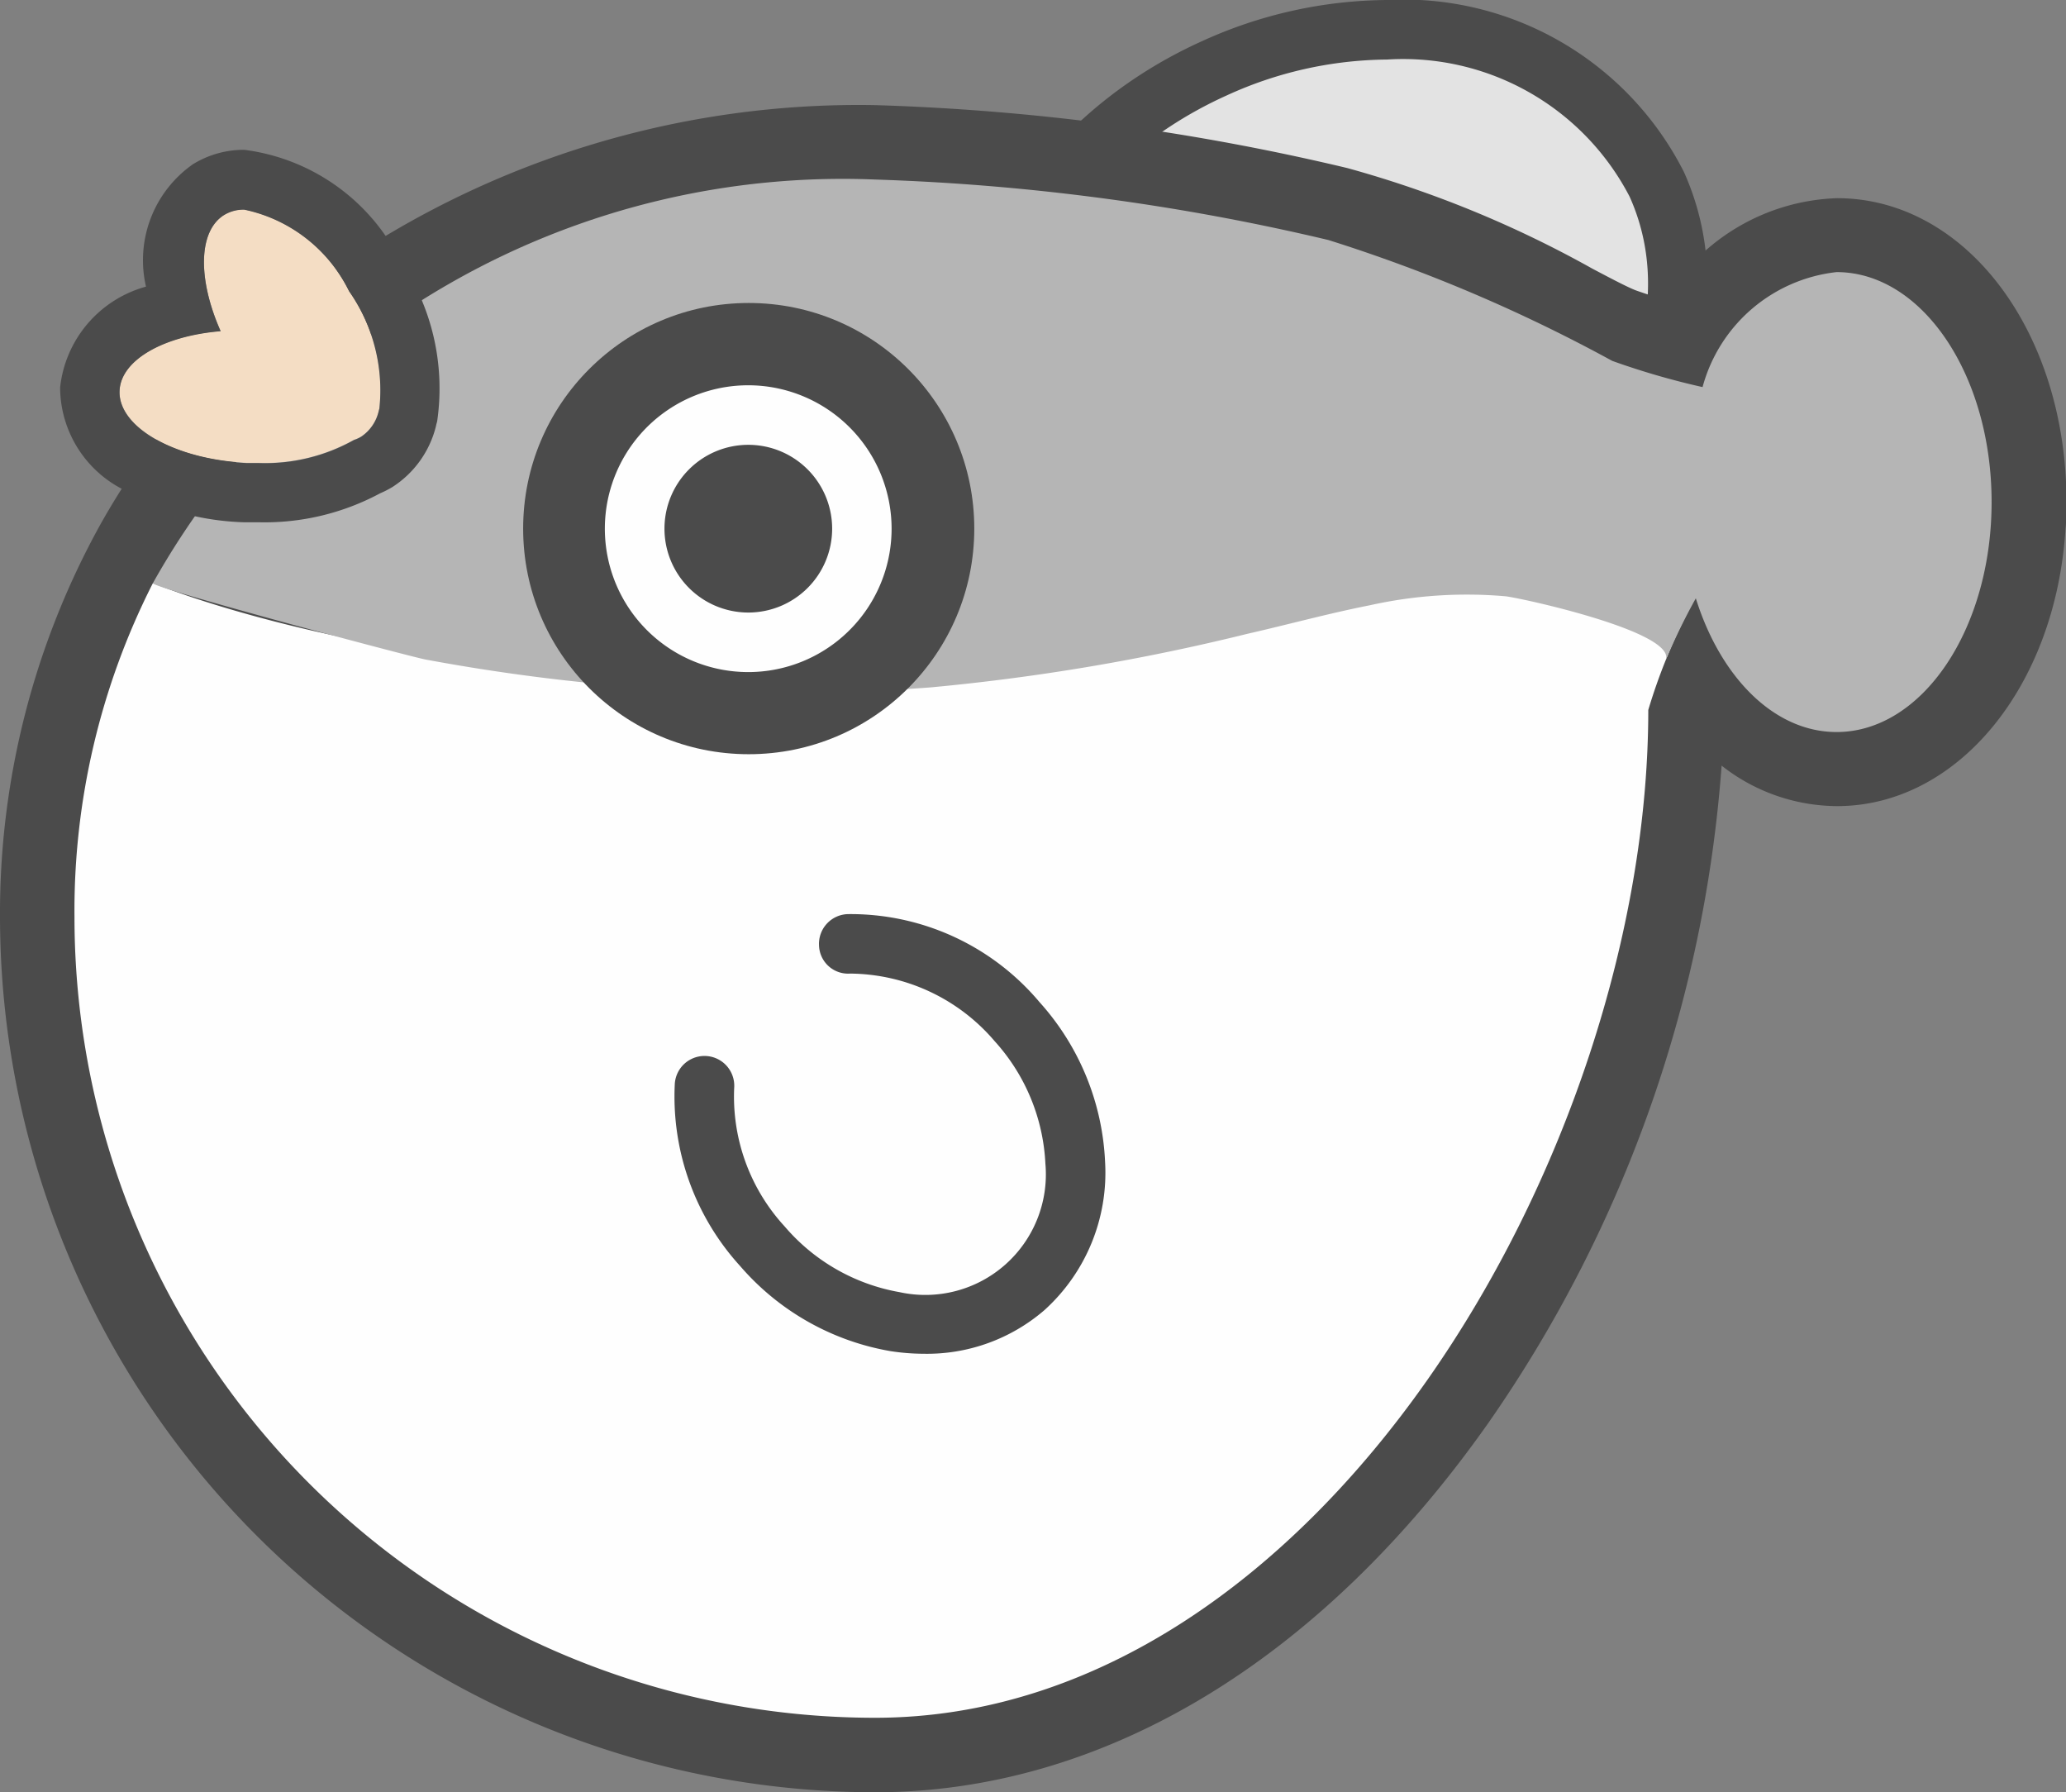 <svg xmlns="http://www.w3.org/2000/svg" width="25.16" height="21.822" viewBox="0 0 25.16 21.822"><rect x="0" y="0" width="25.16" height="21.822" fill="#808080" stroke="none"/><defs><style>.cls-1{fill:#e3e3e3;}.cls-2{fill:#4b4b4b;}.cls-3{fill:#fefefe;}.cls-4{fill:#b5b5b5;}.cls-5{fill:#f4ddc4;}</style></defs><g id="レイヤー_2" data-name="レイヤー 2"><g id="レイヤー_2-2" data-name="レイヤー 2"><path class="cls-1" d="M15.569,7.682A3.469,3.469,0,0,1,12.285,5.8a3.193,3.193,0,0,1,.153-2.819A4.886,4.886,0,0,1,14.79.826a5.159,5.159,0,0,1,2.1-.463,3.47,3.47,0,0,1,3.285,1.881,3.193,3.193,0,0,1-.154,2.819,4.873,4.873,0,0,1-2.351,2.155A5.152,5.152,0,0,1,15.569,7.682Z"/><path class="cls-2" d="M16.891.725a3.107,3.107,0,0,1,2.954,1.668c.714,1.582-.327,3.6-2.323,4.5a4.779,4.779,0,0,1-1.953.431,3.109,3.109,0,0,1-2.954-1.667c-.713-1.583.327-3.595,2.324-4.495A4.763,4.763,0,0,1,16.891.725m0-.725h0a5.51,5.51,0,0,0-2.25.5c-2.358,1.062-3.564,3.509-2.687,5.454a3.825,3.825,0,0,0,3.615,2.094,5.526,5.526,0,0,0,2.251-.5c2.358-1.063,3.563-3.51,2.687-5.454A3.827,3.827,0,0,0,16.891,0Z"/><path class="cls-2" d="M22.366,2.6a2.412,2.412,0,0,0-2.018,1.271c-.154-.045-.313-.1-.477-.154a5.828,5.828,0,0,1-.567-.28,13.232,13.232,0,0,0-2.946-1.209,28.3,28.3,0,0,0-5.7-.761A11.029,11.029,0,0,0,3.28,4.115a9.16,9.16,0,0,0-1.9,2.355,9.526,9.526,0,0,0-1.2,4.695A10.488,10.488,0,0,0,10.657,21.64c2.718,0,5.318-1.571,7.321-4.424a15.654,15.654,0,0,0,2.816-8.277,2.214,2.214,0,0,0,1.572.7c1.386,0,2.486-1.385,2.6-3.206.007-.1.012-.209.012-.316C24.979,4.142,23.831,2.6,22.366,2.6Z"/><path class="cls-2" d="M10.657,21.822A10.669,10.669,0,0,1,0,11.165,9.773,9.773,0,0,1,1.225,6.381,9.315,9.315,0,0,1,3.16,3.98a11.205,11.205,0,0,1,7.5-2.7,28.531,28.531,0,0,1,5.747.766,13.394,13.394,0,0,1,2.985,1.225c.207.109.442.234.542.269s.228.077.338.112a2.544,2.544,0,0,1,2.1-1.239c1.567,0,2.794,1.626,2.794,3.7,0,.11,0,.219-.012.326-.121,1.925-1.317,3.376-2.782,3.376a2.289,2.289,0,0,1-1.406-.493,16.04,16.04,0,0,1-2.834,7.994C16.088,20.223,13.435,21.822,10.657,21.822Zm0-20.178A10.844,10.844,0,0,0,3.4,4.251a8.975,8.975,0,0,0-1.86,2.307A9.407,9.407,0,0,0,.363,11.165,10.305,10.305,0,0,0,10.657,21.459c2.657,0,5.2-1.544,7.172-4.348a15.532,15.532,0,0,0,2.784-8.177l.01-.424.3.3a2.021,2.021,0,0,0,1.443.645c1.271,0,2.311-1.3,2.421-3.035.006-.1.011-.2.011-.3,0-1.873-1.068-3.34-2.432-3.34A2.232,2.232,0,0,0,20.5,3.961l-.073.119L20.3,4.04q-.234-.07-.485-.157a5.85,5.85,0,0,1-.592-.291A13.1,13.1,0,0,0,16.312,2.4,28,28,0,0,0,10.657,1.644Z"/><path class="cls-3" d="M10.657,20.915c5.385,0,9.416-6.886,9.416-12.271a6.944,6.944,0,0,1,.478-1.187c-2.811-1.778-4.058-.269-4.058-.269C9.015,9.294,3.378,7.7,1.862,7.1a8.8,8.8,0,0,0-.955,4.065A9.75,9.75,0,0,0,10.657,20.915Z"/><path class="cls-4" d="M16.685,7.369a5.432,5.432,0,0,1,1.648-.109c.189.02,2.109.439,1.95.784a7.514,7.514,0,0,1,.369-.759c.3.96.953,1.628,1.714,1.628,1.042,0,1.888-1.252,1.888-2.8s-.846-2.8-1.888-2.8a1.909,1.909,0,0,0-1.632,1.4,9.242,9.242,0,0,1-1.1-.319,19.241,19.241,0,0,0-3.458-1.472,27.738,27.738,0,0,0-5.517-.736A9.63,9.63,0,0,0,1.862,7.1c-.028.053,3.115.891,3.32.93a23.928,23.928,0,0,0,6.145.34,26.094,26.094,0,0,0,3.864-.653C15.684,7.605,16.182,7.468,16.685,7.369Z"/><circle class="cls-2" cx="9.118" cy="6.436" r="2.747"/><path class="cls-2" d="M9.113,7.819A1.383,1.383,0,1,1,10.5,6.436,1.384,1.384,0,0,1,9.113,7.819Z"/><path class="cls-3" d="M9.112,5.416a1.021,1.021,0,1,1-1.02,1.02,1.021,1.021,0,0,1,1.02-1.02m0-.725a1.746,1.746,0,1,0,1.746,1.745A1.747,1.747,0,0,0,9.112,4.691Z"/><path class="cls-3" d="M10.337,11.493a2.653,2.653,0,0,1,2.049.946,2.308,2.308,0,0,1,.094,3.234,2.308,2.308,0,0,1-3.2-.5,2.707,2.707,0,0,1-.7-1.954"/><path class="cls-2" d="M11.252,16.483a2.708,2.708,0,0,1-.407-.032,3.118,3.118,0,0,1-1.834-1.039,3.063,3.063,0,0,1-.793-2.219.362.362,0,1,1,.723.053,2.334,2.334,0,0,0,.615,1.687,2.382,2.382,0,0,0,1.4.8,1.468,1.468,0,0,0,1.775-1.564,2.388,2.388,0,0,0-.618-1.492,2.334,2.334,0,0,0-1.762-.823.354.354,0,0,1-.377-.348.362.362,0,0,1,.348-.376A3.005,3.005,0,0,1,12.658,12.2a3.112,3.112,0,0,1,.8,1.95,2.255,2.255,0,0,1-.737,1.8A2.188,2.188,0,0,1,11.252,16.483Z"/><path class="cls-5" d="M2.974,2.55a.457.457,0,0,0-.244.065c-.319.2-.322.788-.043,1.415-.69.057-1.213.348-1.231.724-.021.445.673.84,1.549.881.05,0,.1,0,.149,0a2.213,2.213,0,0,0,1.157-.281.41.41,0,0,0,.088-.04A.509.509,0,0,0,4.613,5l.007-.026a2.1,2.1,0,0,0-.369-1.432A1.845,1.845,0,0,0,2.974,2.55Z"/><path class="cls-2" d="M4.868,3.162A2.473,2.473,0,0,0,2.974,1.824,1.181,1.181,0,0,0,2.349,2,1.426,1.426,0,0,0,1.778,3.49,1.432,1.432,0,0,0,.732,4.719a1.4,1.4,0,0,0,.8,1.257,3.266,3.266,0,0,0,1.436.383c.061,0,.123,0,.183,0a2.974,2.974,0,0,0,1.479-.353,1.193,1.193,0,0,0,.147-.075,1.23,1.23,0,0,0,.534-.75c0-.007.008-.03.013-.053A2.777,2.777,0,0,0,4.868,3.162ZM4.62,4.975,4.613,5a.509.509,0,0,1-.214.317.41.41,0,0,1-.088.04,2.213,2.213,0,0,1-1.157.281c-.049,0-.1,0-.149,0-.876-.041-1.57-.436-1.549-.881.018-.376.541-.667,1.231-.724-.279-.627-.276-1.218.043-1.415a.457.457,0,0,1,.244-.065,1.845,1.845,0,0,1,1.277.993A2.1,2.1,0,0,1,4.62,4.975Z"/></g></g></svg>